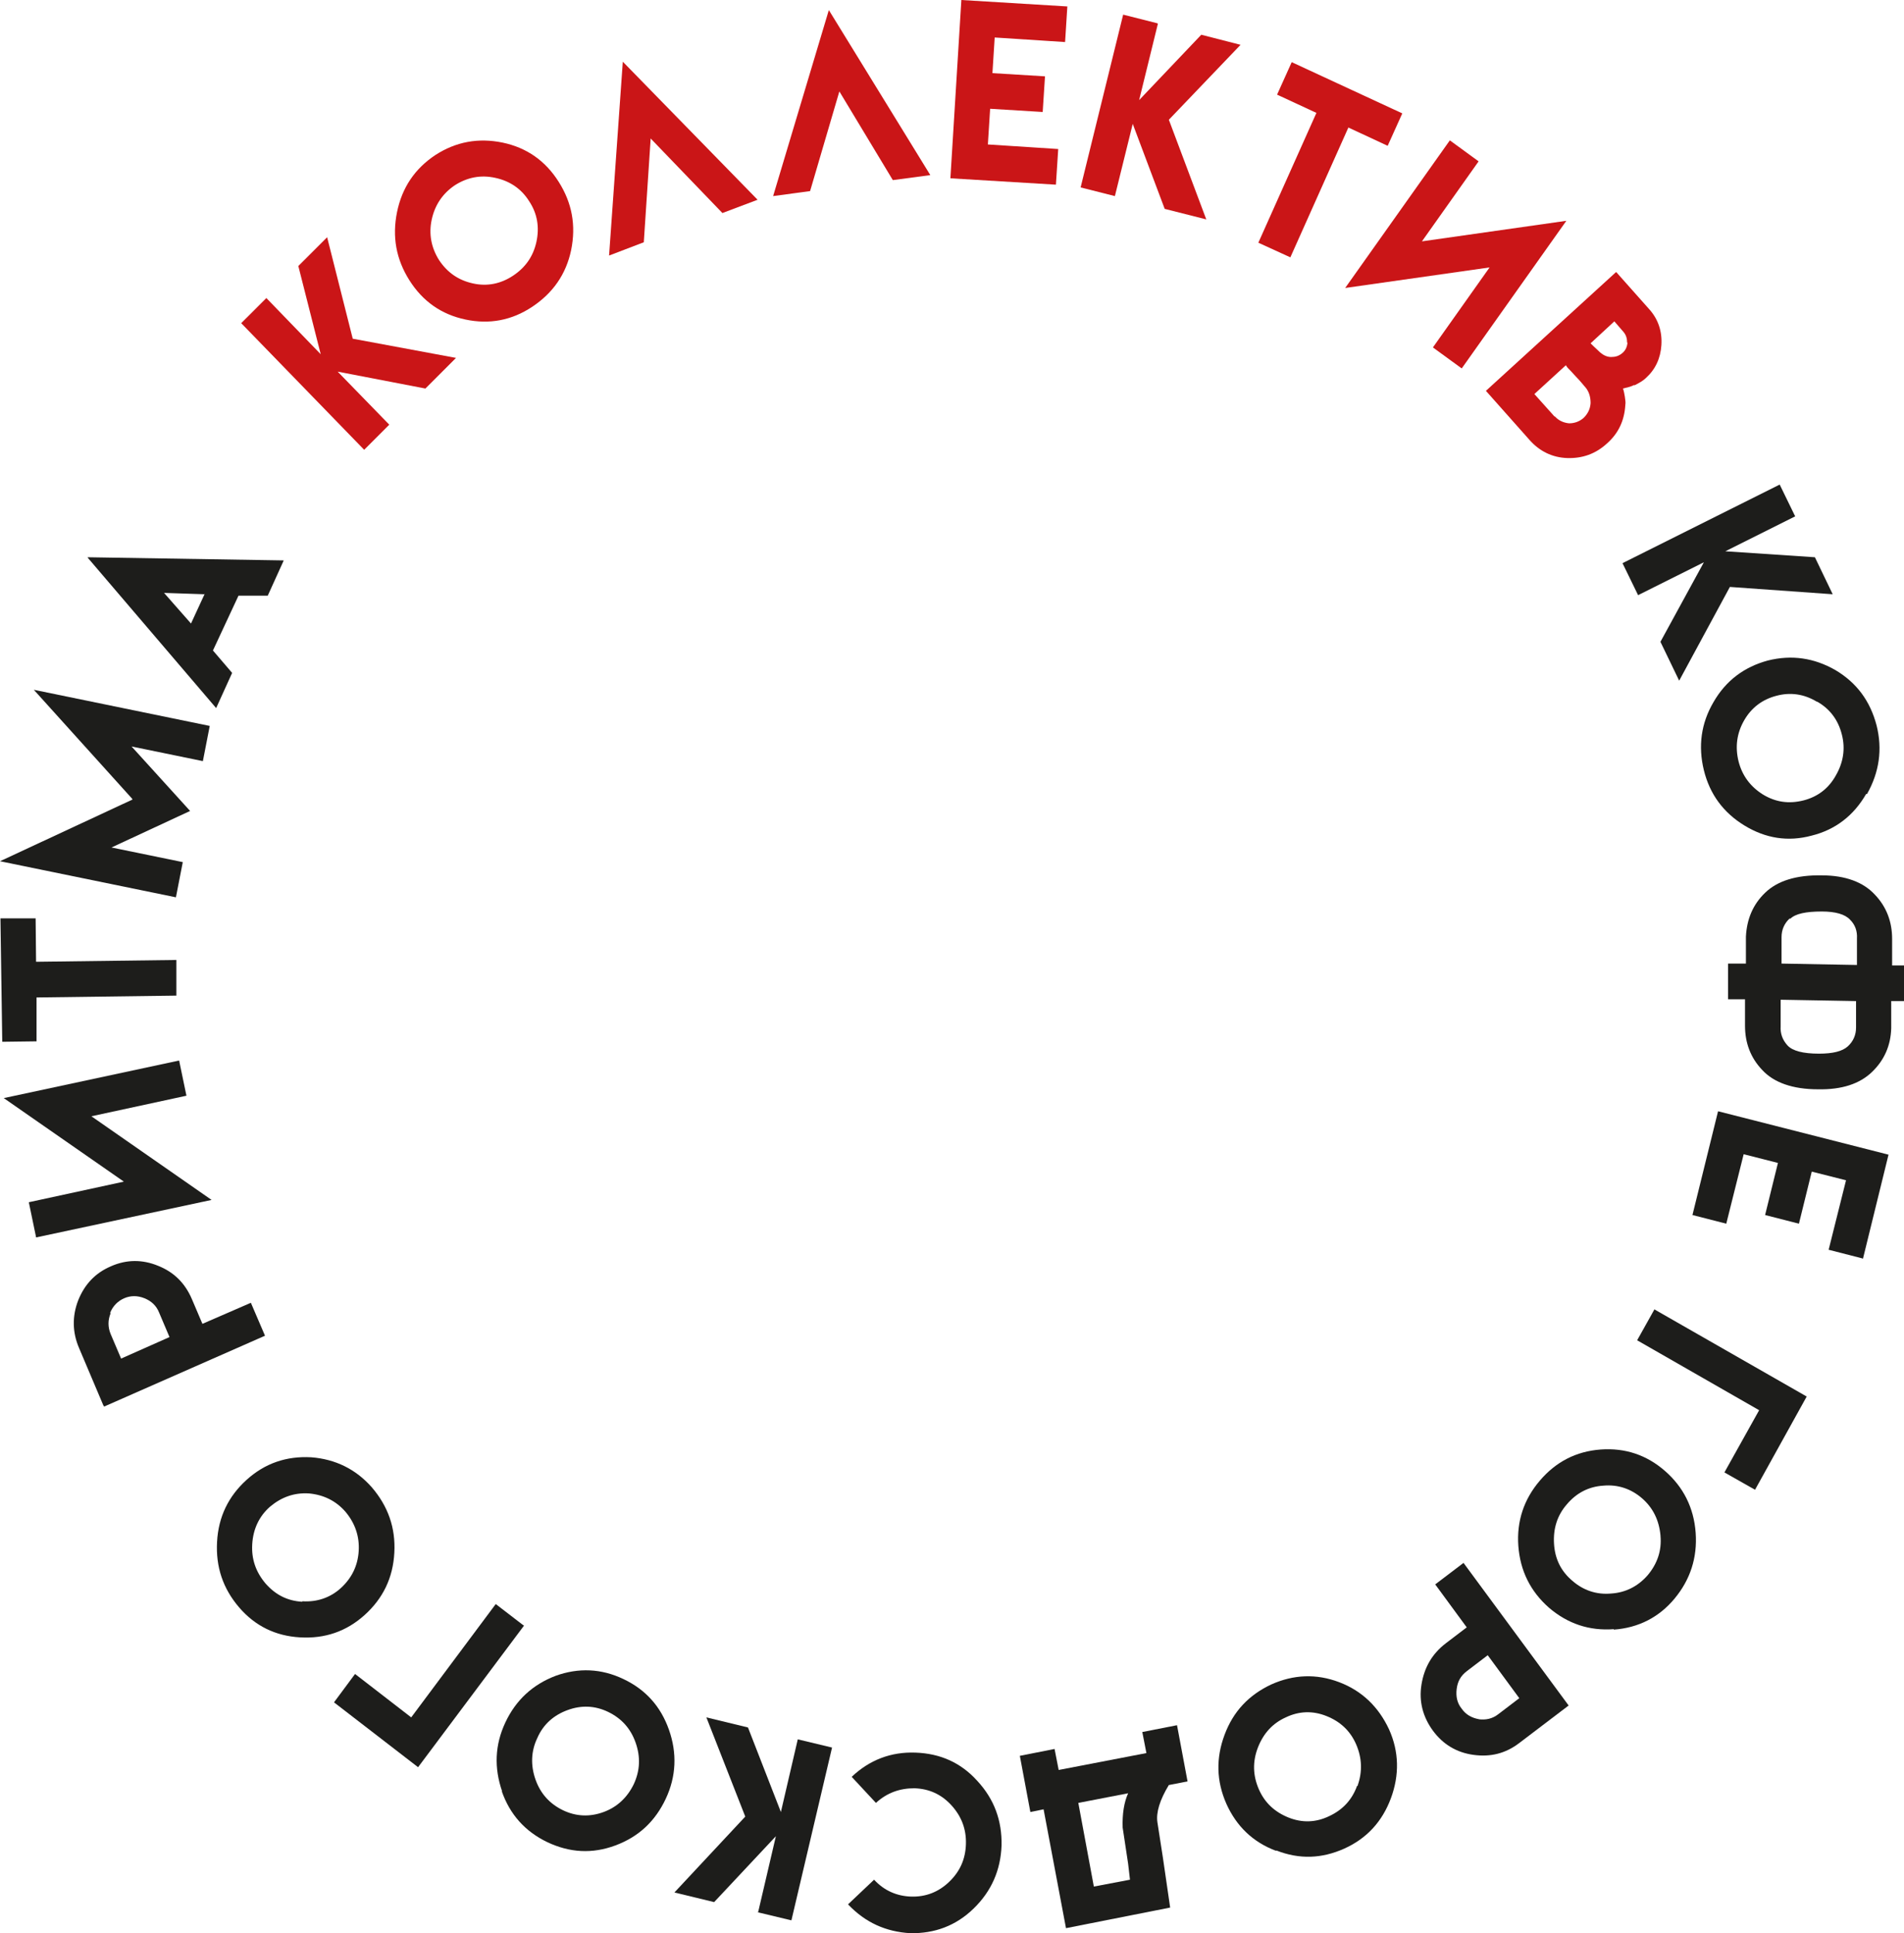<?xml version="1.0" encoding="UTF-8"?> <svg xmlns="http://www.w3.org/2000/svg" viewBox="0 0 38 38.566" fill="none"><path d="M5.316 5.946L6.401 7.067L5.954 5.307L6.529 4.733L7.04 6.757L9.101 7.14L8.49 7.751L6.739 7.414L7.769 8.472L7.268 8.973L4.814 6.447L5.316 5.946Z" fill="#CA1517"></path><path d="M10.031 2.845C10.514 2.946 10.888 3.21 11.152 3.63C11.417 4.049 11.499 4.496 11.399 4.988C11.298 5.472 11.034 5.846 10.624 6.119C10.213 6.393 9.766 6.475 9.292 6.375C8.809 6.274 8.435 6.01 8.17 5.59C7.906 5.171 7.824 4.724 7.924 4.231C8.025 3.739 8.28 3.365 8.69 3.092C9.101 2.827 9.547 2.745 10.031 2.845ZM8.617 4.377C8.553 4.669 8.608 4.943 8.763 5.189C8.927 5.435 9.146 5.59 9.438 5.654C9.721 5.718 9.994 5.663 10.241 5.499C10.487 5.335 10.642 5.116 10.706 4.824C10.769 4.532 10.724 4.259 10.56 4.013C10.405 3.766 10.177 3.611 9.885 3.548C9.593 3.484 9.329 3.538 9.082 3.693C8.836 3.858 8.681 4.086 8.617 4.377Z" fill="#CA1517"></path><path d="M15.12 3.985L14.418 4.25L12.986 2.763L12.849 4.833L12.156 5.098L12.43 1.231L15.12 3.985Z" fill="#CA1517"></path><path d="M18.567 3.493L17.819 3.593L16.752 1.824L16.168 3.812L15.43 3.912L16.542 0.201L18.567 3.493Z" fill="#CA1517"></path><path d="M21.302 0.128L21.257 0.839L19.852 0.748L19.807 1.459L20.856 1.523L20.81 2.234L19.761 2.17L19.716 2.882L21.12 2.973L21.074 3.684L18.968 3.557L19.187 0L21.293 0.128H21.302Z" fill="#CA1517"></path><path d="M23.109 0.474L22.735 1.997L23.975 0.693L24.759 0.894L23.328 2.389L24.075 4.377L23.245 4.167L22.607 2.471L22.251 3.912L21.567 3.739L22.416 0.292L23.1 0.465L23.109 0.474Z" fill="#CA1517"></path><path d="M27.987 2.262L27.695 2.909L26.911 2.544L25.753 5.134L25.114 4.842L26.273 2.252L25.488 1.888L25.78 1.24L27.987 2.262Z" fill="#CA1517"></path><path d="M31.261 4.405L29.173 7.35L28.598 6.931L29.729 5.335L26.847 5.745L28.936 2.8L29.51 3.219L28.379 4.815L31.261 4.405Z" fill="#CA1517"></path><path d="M32.62 7.679C32.547 7.715 32.465 7.733 32.392 7.751C32.41 7.806 32.42 7.861 32.429 7.916C32.438 7.979 32.447 8.034 32.438 8.08C32.42 8.39 32.301 8.645 32.073 8.846C31.845 9.056 31.581 9.147 31.28 9.138C30.979 9.128 30.723 9.001 30.523 8.773L29.656 7.797L32.255 5.426L32.912 6.165C33.094 6.365 33.176 6.612 33.158 6.885C33.14 7.15 33.04 7.368 32.848 7.542C32.793 7.596 32.711 7.642 32.62 7.688V7.679ZM31.033 8.308C31.106 8.39 31.207 8.435 31.316 8.445C31.426 8.445 31.526 8.408 31.608 8.335C31.69 8.253 31.736 8.162 31.745 8.043C31.745 7.925 31.717 7.824 31.654 7.742C31.599 7.679 31.535 7.596 31.453 7.514L31.353 7.405C31.307 7.359 31.27 7.323 31.252 7.286L30.623 7.861L31.024 8.308H31.033ZM32.474 6.84C32.474 6.757 32.456 6.685 32.401 6.621L32.219 6.411L31.745 6.849C31.745 6.849 31.854 6.958 31.936 7.031C32 7.086 32.073 7.122 32.155 7.122C32.237 7.122 32.31 7.104 32.383 7.04C32.447 6.985 32.474 6.913 32.483 6.83L32.474 6.84Z" fill="#CA1517"></path><path d="M35.82 10.305L34.434 10.998L36.222 11.117L36.577 11.855L34.525 11.709L33.513 13.579L33.139 12.804L34.006 11.217L32.693 11.873L32.382 11.235L35.519 9.667L35.83 10.305H35.82Z" fill="#1D1D1B"></path><path d="M37.244 15.84C36.997 16.269 36.633 16.552 36.158 16.67C35.684 16.798 35.237 16.725 34.818 16.47C34.398 16.214 34.125 15.849 34.006 15.366C33.888 14.883 33.951 14.427 34.198 14.007C34.444 13.579 34.809 13.305 35.283 13.177C35.757 13.059 36.204 13.123 36.633 13.369C37.061 13.624 37.326 13.989 37.453 14.472C37.572 14.947 37.508 15.403 37.262 15.84H37.244ZM36.259 13.998C36.003 13.843 35.73 13.807 35.456 13.88C35.173 13.953 34.955 14.117 34.809 14.372C34.663 14.627 34.626 14.901 34.699 15.193C34.772 15.476 34.936 15.694 35.183 15.849C35.438 16.004 35.702 16.041 35.994 15.968C36.277 15.895 36.496 15.731 36.642 15.466C36.788 15.211 36.833 14.938 36.76 14.655C36.687 14.363 36.523 14.144 36.268 13.998H36.259Z" fill="#1D1D1B"></path><path d="M37.745 19.971V20.509C37.736 20.856 37.608 21.148 37.362 21.385C37.116 21.622 36.76 21.74 36.286 21.731C35.775 21.731 35.401 21.595 35.173 21.348C34.936 21.102 34.827 20.801 34.827 20.464V19.935H34.489V19.223H34.845V18.685C34.863 18.339 34.982 18.047 35.228 17.81C35.474 17.573 35.848 17.454 36.359 17.463C36.833 17.463 37.189 17.6 37.417 17.846C37.654 18.093 37.763 18.394 37.763 18.731V19.26H38V19.971H37.745ZM35.72 18.321C35.611 18.421 35.556 18.549 35.556 18.695V19.223L37.061 19.251V18.722C37.07 18.576 37.025 18.448 36.924 18.348C36.824 18.239 36.632 18.184 36.359 18.184C36.04 18.184 35.83 18.229 35.73 18.33L35.72 18.321ZM36.879 20.874C36.988 20.774 37.043 20.646 37.043 20.5V19.971L35.538 19.944V20.473C35.529 20.619 35.575 20.746 35.675 20.856C35.775 20.965 35.985 21.02 36.304 21.02C36.578 21.02 36.769 20.974 36.879 20.874Z" fill="#1D1D1B"></path><path d="M37.171 25.105L36.496 24.932L36.843 23.546L36.159 23.373L35.903 24.412L35.228 24.239L35.484 23.2L34.8 23.026L34.453 24.412L33.778 24.239L34.289 22.169L37.691 23.035L37.18 25.115L37.171 25.105Z" fill="#1D1D1B"></path><path d="M33.012 26.118L36.058 27.86L35.027 29.72L34.416 29.374L35.109 28.133L32.674 26.738L33.021 26.118H33.012Z" fill="#1D1D1B"></path><path d="M32.209 32.501C31.717 32.538 31.288 32.392 30.914 32.073C30.541 31.744 30.34 31.334 30.303 30.842C30.267 30.349 30.413 29.911 30.732 29.538C31.051 29.164 31.452 28.954 31.945 28.917C32.437 28.881 32.866 29.027 33.231 29.346C33.596 29.665 33.805 30.076 33.842 30.577C33.878 31.079 33.732 31.516 33.422 31.89C33.112 32.264 32.702 32.474 32.209 32.51V32.501ZM33.14 30.632C33.112 30.331 32.994 30.085 32.775 29.893C32.556 29.702 32.291 29.611 32 29.638C31.708 29.656 31.462 29.784 31.27 30.012C31.079 30.231 30.997 30.495 31.015 30.796C31.033 31.097 31.152 31.343 31.38 31.535C31.598 31.726 31.863 31.817 32.155 31.79C32.446 31.772 32.693 31.644 32.884 31.425C33.076 31.197 33.167 30.933 33.14 30.641V30.632Z" fill="#1D1D1B"></path><path d="M31.307 34.024L30.322 34.772C30.048 34.982 29.747 35.055 29.41 35.009C29.072 34.964 28.799 34.799 28.598 34.526C28.398 34.252 28.315 33.942 28.37 33.605C28.425 33.267 28.58 32.994 28.854 32.784L29.273 32.465L28.644 31.608L29.209 31.179L31.307 34.024ZM29.51 34.298C29.656 34.316 29.784 34.289 29.902 34.198L30.322 33.878L29.692 33.021L29.273 33.34C29.154 33.432 29.091 33.541 29.072 33.696C29.054 33.842 29.082 33.979 29.173 34.088C29.255 34.207 29.373 34.271 29.519 34.298H29.51Z" fill="#1D1D1B"></path><path d="M25.47 36.924C25.005 36.751 24.677 36.432 24.476 35.985C24.275 35.529 24.266 35.073 24.44 34.608C24.613 34.143 24.923 33.815 25.37 33.605C25.817 33.404 26.272 33.386 26.728 33.559C27.184 33.732 27.513 34.052 27.722 34.499C27.923 34.945 27.932 35.41 27.759 35.876C27.586 36.341 27.276 36.678 26.829 36.879C26.382 37.079 25.935 37.098 25.47 36.915V36.924ZM27.093 35.629C27.194 35.347 27.184 35.073 27.066 34.799C26.947 34.526 26.747 34.343 26.473 34.234C26.2 34.125 25.926 34.134 25.661 34.261C25.397 34.38 25.215 34.581 25.105 34.863C24.996 35.146 25.005 35.42 25.123 35.693C25.242 35.967 25.443 36.149 25.716 36.259C25.99 36.368 26.263 36.359 26.528 36.231C26.801 36.104 26.984 35.903 27.084 35.629H27.093Z" fill="#1D1D1B"></path><path d="M21.275 38.466L20.828 36.095L20.564 36.149L20.354 35.028L21.047 34.891L21.129 35.31L22.88 34.973L22.798 34.553L23.491 34.417L23.701 35.538L23.327 35.611C23.145 35.912 23.072 36.158 23.099 36.35L23.208 37.052L23.354 38.055L21.275 38.466ZM21.521 35.967L21.831 37.636L22.552 37.499L22.515 37.18L22.406 36.459C22.397 36.186 22.433 35.958 22.515 35.775L21.521 35.967Z" fill="#1D1D1B"></path><path d="M18.275 34.964C18.767 34.982 19.178 35.164 19.506 35.529C19.844 35.894 19.999 36.322 19.989 36.815C19.971 37.307 19.789 37.727 19.433 38.073C19.078 38.42 18.649 38.575 18.166 38.566C17.682 38.538 17.272 38.356 16.925 37.991L17.445 37.499C17.646 37.718 17.901 37.827 18.184 37.836C18.476 37.845 18.731 37.745 18.941 37.544C19.16 37.335 19.269 37.088 19.278 36.788C19.287 36.487 19.187 36.231 18.986 36.012C18.786 35.794 18.54 35.684 18.248 35.675C17.956 35.675 17.701 35.766 17.482 35.967L16.998 35.447C17.354 35.11 17.783 34.945 18.275 34.964Z" fill="#1D1D1B"></path><path d="M15.129 38.155L15.485 36.632L14.253 37.946L13.46 37.754L14.874 36.24L14.098 34.261L14.928 34.462L15.585 36.149L15.922 34.699L16.606 34.863L15.795 38.31L15.111 38.146L15.129 38.155Z" fill="#1D1D1B"></path><path d="M10.022 35.739C9.858 35.265 9.876 34.809 10.086 34.362C10.296 33.915 10.633 33.605 11.089 33.432C11.545 33.267 12.001 33.286 12.439 33.495C12.886 33.705 13.187 34.043 13.351 34.508C13.515 34.973 13.497 35.438 13.287 35.885C13.077 36.332 12.749 36.642 12.284 36.815C11.819 36.988 11.372 36.961 10.925 36.751C10.487 36.541 10.177 36.204 10.013 35.73L10.022 35.739ZM12.047 36.149C12.32 36.049 12.521 35.857 12.649 35.593C12.776 35.319 12.785 35.046 12.685 34.763C12.585 34.48 12.402 34.28 12.138 34.152C11.873 34.024 11.6 34.015 11.326 34.116C11.053 34.216 10.843 34.398 10.724 34.672C10.597 34.936 10.588 35.219 10.688 35.502C10.788 35.784 10.971 35.985 11.235 36.113C11.499 36.24 11.773 36.25 12.047 36.149Z" fill="#1D1D1B"></path><path d="M10.46 32.428L8.344 35.255L6.666 33.961L7.086 33.395L8.207 34.261L9.894 32L10.451 32.428H10.46Z" fill="#1D1D1B"></path><path d="M4.332 30.76C4.359 30.258 4.56 29.848 4.925 29.519C5.289 29.191 5.718 29.045 6.21 29.072C6.694 29.109 7.104 29.31 7.423 29.674C7.743 30.048 7.898 30.477 7.87 30.978C7.843 31.48 7.642 31.89 7.277 32.219C6.913 32.547 6.484 32.693 5.992 32.665C5.499 32.638 5.089 32.437 4.77 32.064C4.45 31.69 4.305 31.261 4.332 30.76ZM6.037 31.945C6.329 31.963 6.593 31.872 6.803 31.681C7.022 31.48 7.141 31.234 7.159 30.942C7.177 30.65 7.086 30.386 6.894 30.158C6.703 29.939 6.457 29.82 6.165 29.793C5.873 29.775 5.618 29.866 5.39 30.057C5.171 30.249 5.052 30.504 5.034 30.805C5.016 31.106 5.107 31.361 5.299 31.589C5.499 31.817 5.736 31.936 6.028 31.954L6.037 31.945Z" fill="#1D1D1B"></path><path d="M2.061 28.033L1.578 26.893C1.441 26.574 1.441 26.255 1.559 25.945C1.687 25.625 1.897 25.397 2.216 25.261C2.526 25.124 2.845 25.124 3.155 25.252C3.474 25.379 3.693 25.598 3.83 25.917L4.04 26.41L5.007 25.99L5.289 26.647L2.079 28.06L2.061 28.033ZM2.207 26.2C2.152 26.337 2.152 26.473 2.207 26.61L2.417 27.103L3.383 26.674L3.174 26.182C3.119 26.045 3.019 25.954 2.882 25.899C2.745 25.844 2.608 25.844 2.48 25.899C2.353 25.954 2.252 26.054 2.198 26.191L2.207 26.2Z" fill="#1D1D1B"></path><path d="M0.082 21.905L3.575 21.157L3.721 21.859L1.824 22.269L4.223 23.938L0.721 24.686L0.575 23.984L2.472 23.573L0.073 21.905H0.082Z" fill="#1D1D1B"></path><path d="M0.018 18.321H0.711L0.72 19.187L3.52 19.151V19.862L0.729 19.899V20.774L0.045 20.783L0.009 18.321H0.018Z" fill="#1D1D1B"></path><path d="M2.635 15.932L0.675 13.761L4.186 14.482L4.049 15.184L2.626 14.892L3.794 16.178L2.225 16.907L3.648 17.199L3.511 17.901L0 17.181L2.645 15.95L2.635 15.932Z" fill="#1D1D1B"></path><path d="M1.751 11.117L5.663 11.18L5.344 11.883H4.76L4.25 12.977L4.633 13.424L4.314 14.126L1.751 11.126V11.117ZM4.076 11.855L3.274 11.828L3.812 12.439L4.086 11.846L4.076 11.855Z" fill="#1D1D1B"></path></svg> 